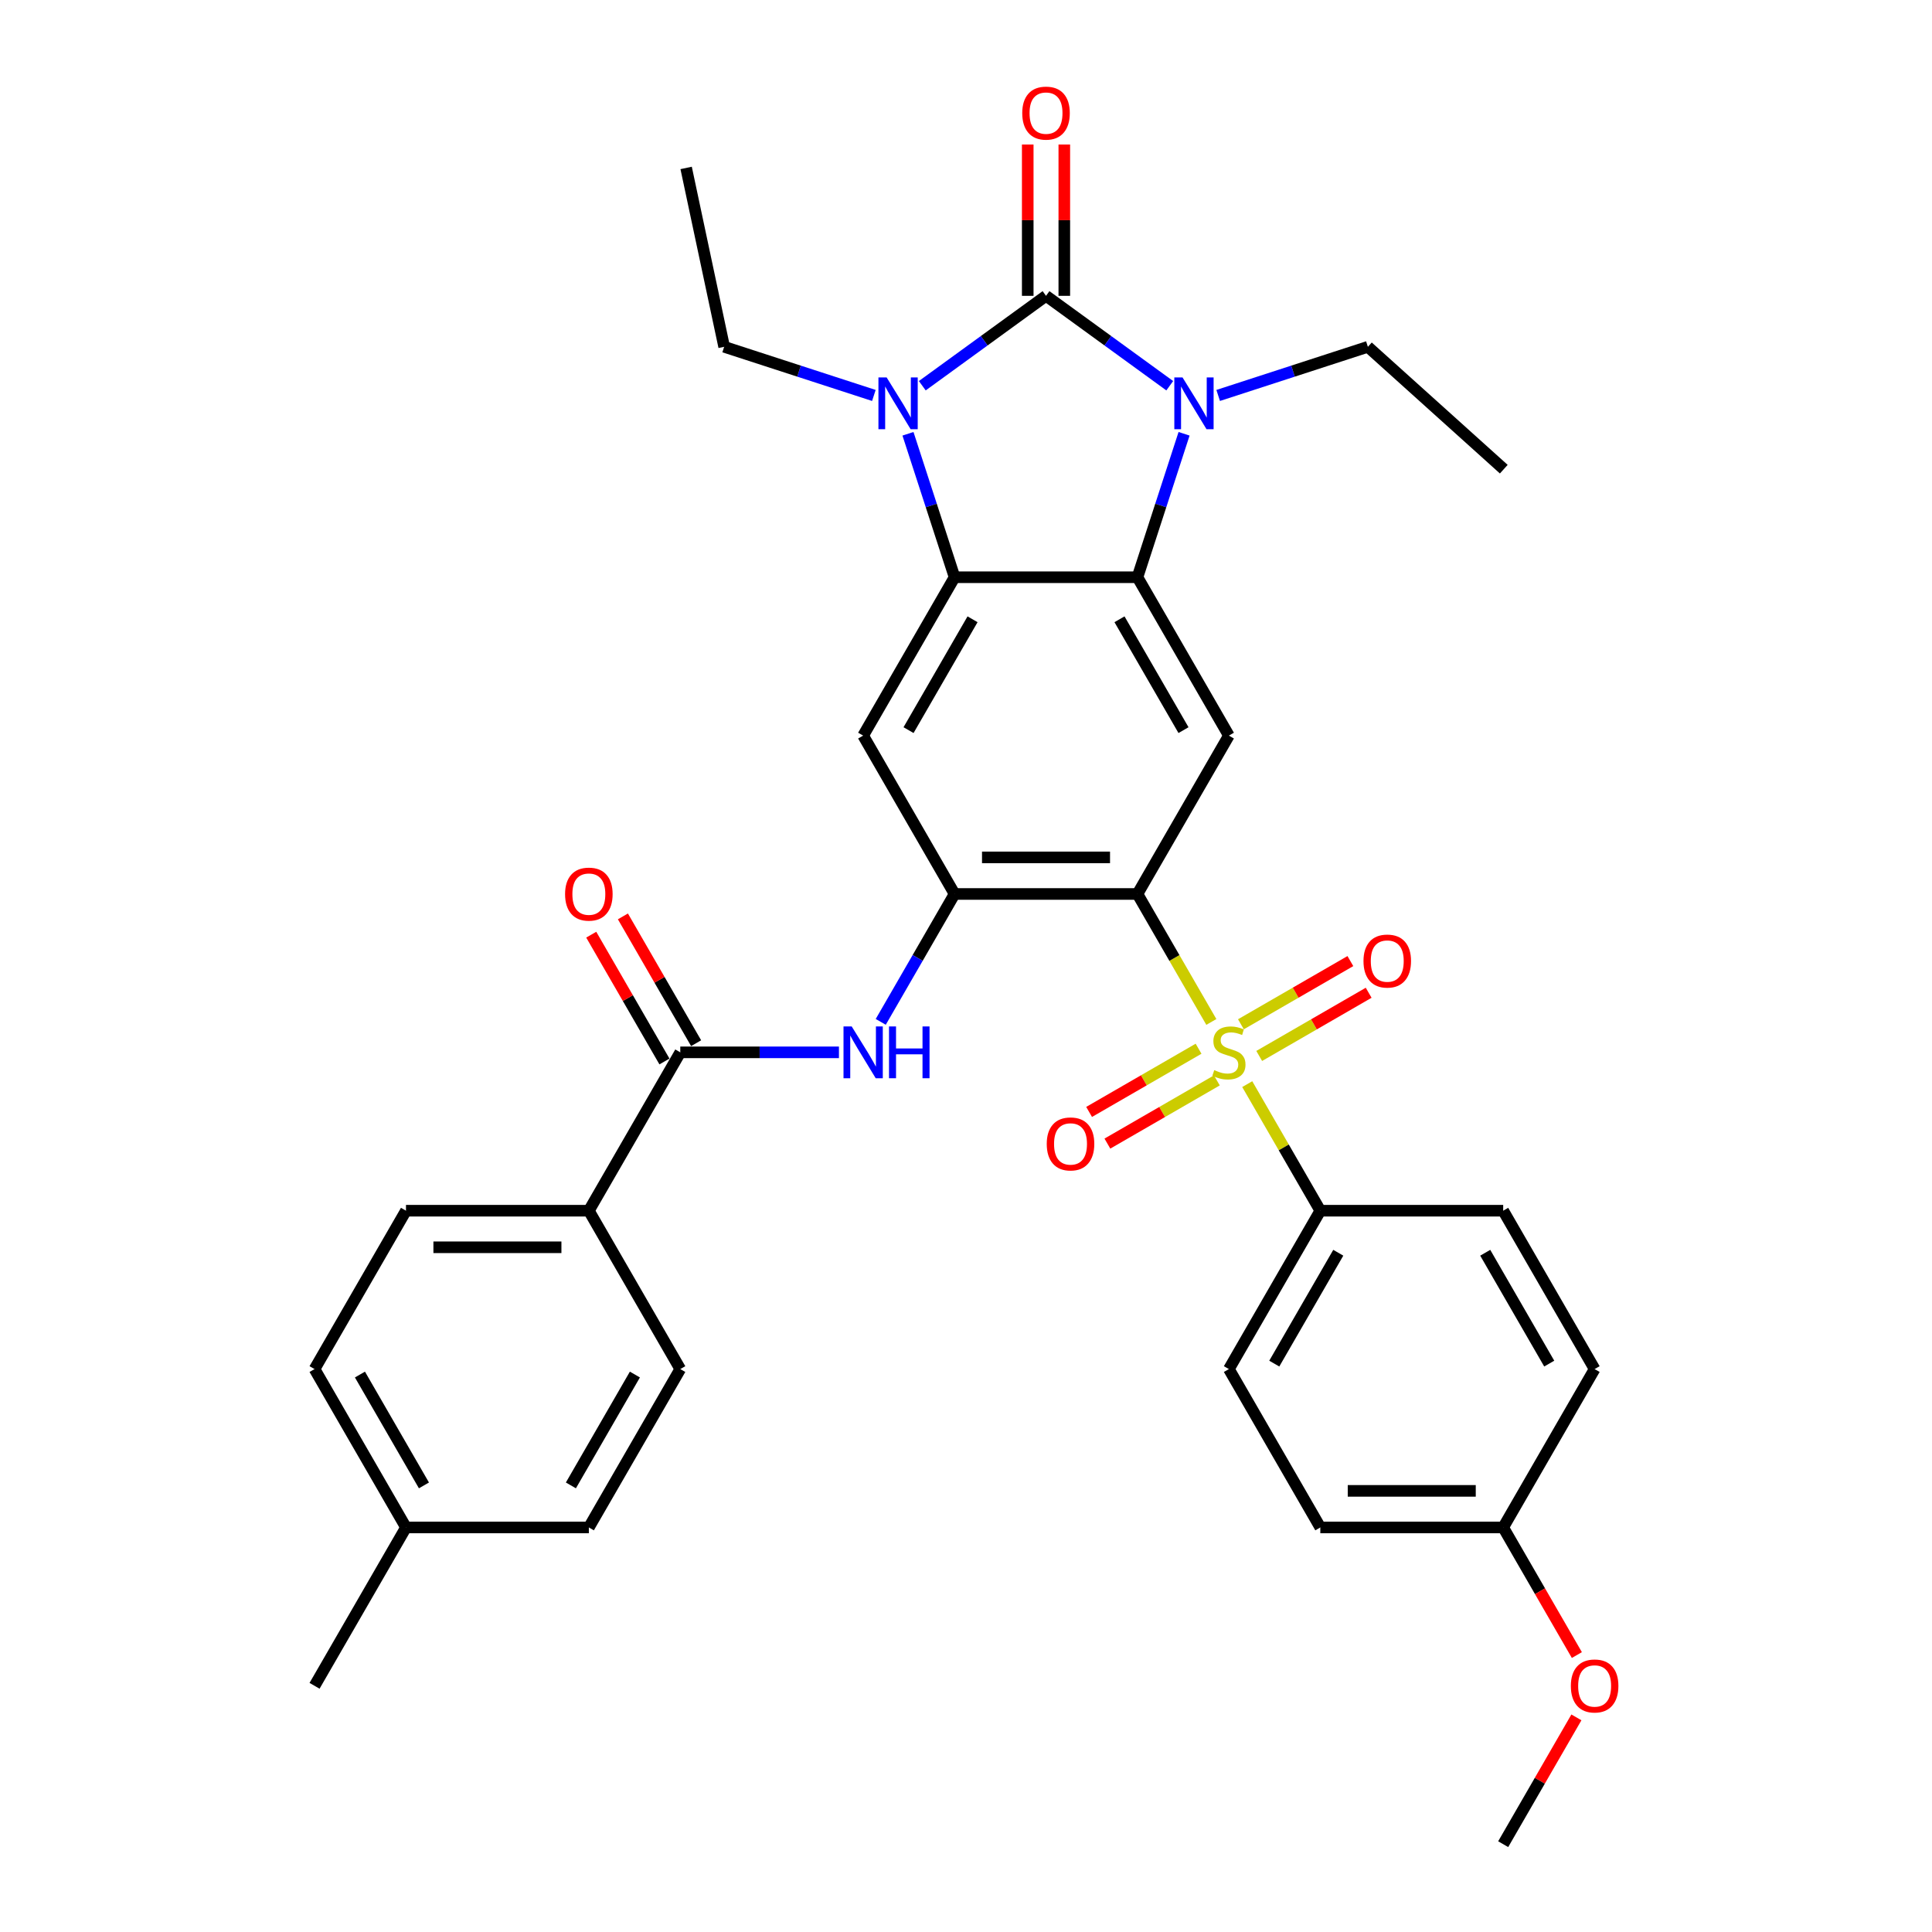 <?xml version='1.0' encoding='iso-8859-1'?>
<svg version='1.1' baseProfile='full'
              xmlns='http://www.w3.org/2000/svg'
                      xmlns:rdkit='http://www.rdkit.org/xml'
                      xmlns:xlink='http://www.w3.org/1999/xlink'
                  xml:space='preserve'
width='1000px' height='1000px' viewBox='0 0 1000 1000'>
<!-- END OF HEADER -->
<rect style='opacity:1.0;fill:#FFFFFF;stroke:none' width='1000' height='1000' x='0' y='0'> </rect>
<path class='bond-2' d='M 541.418,153.122 L 509.397,176.387' style='fill:none;fill-rule:evenodd;stroke:#000000;stroke-width:6px;stroke-linecap:butt;stroke-linejoin:miter;stroke-opacity:1' />
<path class='bond-2' d='M 509.397,176.387 L 477.375,199.652' style='fill:none;fill-rule:evenodd;stroke:#0000FF;stroke-width:6px;stroke-linecap:butt;stroke-linejoin:miter;stroke-opacity:1' />
<path class='bond-3' d='M 541.418,153.122 L 573.44,176.387' style='fill:none;fill-rule:evenodd;stroke:#000000;stroke-width:6px;stroke-linecap:butt;stroke-linejoin:miter;stroke-opacity:1' />
<path class='bond-3' d='M 573.44,176.387 L 605.461,199.652' style='fill:none;fill-rule:evenodd;stroke:#0000FF;stroke-width:6px;stroke-linecap:butt;stroke-linejoin:miter;stroke-opacity:1' />
<path class='bond-14' d='M 550.883,153.122 L 550.883,113.965' style='fill:none;fill-rule:evenodd;stroke:#000000;stroke-width:6px;stroke-linecap:butt;stroke-linejoin:miter;stroke-opacity:1' />
<path class='bond-14' d='M 550.883,113.965 L 550.883,74.807' style='fill:none;fill-rule:evenodd;stroke:#FF0000;stroke-width:6px;stroke-linecap:butt;stroke-linejoin:miter;stroke-opacity:1' />
<path class='bond-14' d='M 531.953,153.122 L 531.953,113.965' style='fill:none;fill-rule:evenodd;stroke:#000000;stroke-width:6px;stroke-linecap:butt;stroke-linejoin:miter;stroke-opacity:1' />
<path class='bond-14' d='M 531.953,113.965 L 531.953,74.807' style='fill:none;fill-rule:evenodd;stroke:#FF0000;stroke-width:6px;stroke-linecap:butt;stroke-linejoin:miter;stroke-opacity:1' />
<path class='bond-0' d='M 626.988,528.959 L 607.866,495.839' style='fill:none;fill-rule:evenodd;stroke:#CCCC00;stroke-width:6px;stroke-linecap:butt;stroke-linejoin:miter;stroke-opacity:1' />
<path class='bond-0' d='M 607.866,495.839 L 588.744,462.719' style='fill:none;fill-rule:evenodd;stroke:#000000;stroke-width:6px;stroke-linecap:butt;stroke-linejoin:miter;stroke-opacity:1' />
<path class='bond-11' d='M 645.568,561.141 L 664.482,593.901' style='fill:none;fill-rule:evenodd;stroke:#CCCC00;stroke-width:6px;stroke-linecap:butt;stroke-linejoin:miter;stroke-opacity:1' />
<path class='bond-11' d='M 664.482,593.901 L 683.396,626.661' style='fill:none;fill-rule:evenodd;stroke:#000000;stroke-width:6px;stroke-linecap:butt;stroke-linejoin:miter;stroke-opacity:1' />
<path class='bond-12' d='M 620.377,542.821 L 592.049,559.176' style='fill:none;fill-rule:evenodd;stroke:#CCCC00;stroke-width:6px;stroke-linecap:butt;stroke-linejoin:miter;stroke-opacity:1' />
<path class='bond-12' d='M 592.049,559.176 L 563.721,575.531' style='fill:none;fill-rule:evenodd;stroke:#FF0000;stroke-width:6px;stroke-linecap:butt;stroke-linejoin:miter;stroke-opacity:1' />
<path class='bond-12' d='M 629.842,559.215 L 601.514,575.57' style='fill:none;fill-rule:evenodd;stroke:#CCCC00;stroke-width:6px;stroke-linecap:butt;stroke-linejoin:miter;stroke-opacity:1' />
<path class='bond-12' d='M 601.514,575.57 L 573.186,591.925' style='fill:none;fill-rule:evenodd;stroke:#FF0000;stroke-width:6px;stroke-linecap:butt;stroke-linejoin:miter;stroke-opacity:1' />
<path class='bond-13' d='M 651.764,546.559 L 680.091,530.204' style='fill:none;fill-rule:evenodd;stroke:#CCCC00;stroke-width:6px;stroke-linecap:butt;stroke-linejoin:miter;stroke-opacity:1' />
<path class='bond-13' d='M 680.091,530.204 L 708.419,513.849' style='fill:none;fill-rule:evenodd;stroke:#FF0000;stroke-width:6px;stroke-linecap:butt;stroke-linejoin:miter;stroke-opacity:1' />
<path class='bond-13' d='M 642.298,530.165 L 670.626,513.81' style='fill:none;fill-rule:evenodd;stroke:#CCCC00;stroke-width:6px;stroke-linecap:butt;stroke-linejoin:miter;stroke-opacity:1' />
<path class='bond-13' d='M 670.626,513.81 L 698.954,497.455' style='fill:none;fill-rule:evenodd;stroke:#FF0000;stroke-width:6px;stroke-linecap:butt;stroke-linejoin:miter;stroke-opacity:1' />
<path class='bond-1' d='M 588.744,462.719 L 636.07,380.748' style='fill:none;fill-rule:evenodd;stroke:#000000;stroke-width:6px;stroke-linecap:butt;stroke-linejoin:miter;stroke-opacity:1' />
<path class='bond-35' d='M 588.744,462.719 L 494.092,462.719' style='fill:none;fill-rule:evenodd;stroke:#000000;stroke-width:6px;stroke-linecap:butt;stroke-linejoin:miter;stroke-opacity:1' />
<path class='bond-35' d='M 574.546,443.788 L 508.29,443.788' style='fill:none;fill-rule:evenodd;stroke:#000000;stroke-width:6px;stroke-linecap:butt;stroke-linejoin:miter;stroke-opacity:1' />
<path class='bond-5' d='M 469.967,224.526 L 482.029,261.651' style='fill:none;fill-rule:evenodd;stroke:#0000FF;stroke-width:6px;stroke-linecap:butt;stroke-linejoin:miter;stroke-opacity:1' />
<path class='bond-5' d='M 482.029,261.651 L 494.092,298.777' style='fill:none;fill-rule:evenodd;stroke:#000000;stroke-width:6px;stroke-linecap:butt;stroke-linejoin:miter;stroke-opacity:1' />
<path class='bond-22' d='M 452.311,204.685 L 413.567,192.097' style='fill:none;fill-rule:evenodd;stroke:#0000FF;stroke-width:6px;stroke-linecap:butt;stroke-linejoin:miter;stroke-opacity:1' />
<path class='bond-22' d='M 413.567,192.097 L 374.824,179.508' style='fill:none;fill-rule:evenodd;stroke:#000000;stroke-width:6px;stroke-linecap:butt;stroke-linejoin:miter;stroke-opacity:1' />
<path class='bond-4' d='M 612.87,224.526 L 600.807,261.651' style='fill:none;fill-rule:evenodd;stroke:#0000FF;stroke-width:6px;stroke-linecap:butt;stroke-linejoin:miter;stroke-opacity:1' />
<path class='bond-4' d='M 600.807,261.651 L 588.744,298.777' style='fill:none;fill-rule:evenodd;stroke:#000000;stroke-width:6px;stroke-linecap:butt;stroke-linejoin:miter;stroke-opacity:1' />
<path class='bond-21' d='M 630.525,204.685 L 669.269,192.097' style='fill:none;fill-rule:evenodd;stroke:#0000FF;stroke-width:6px;stroke-linecap:butt;stroke-linejoin:miter;stroke-opacity:1' />
<path class='bond-21' d='M 669.269,192.097 L 708.013,179.508' style='fill:none;fill-rule:evenodd;stroke:#000000;stroke-width:6px;stroke-linecap:butt;stroke-linejoin:miter;stroke-opacity:1' />
<path class='bond-7' d='M 588.744,298.777 L 636.07,380.748' style='fill:none;fill-rule:evenodd;stroke:#000000;stroke-width:6px;stroke-linecap:butt;stroke-linejoin:miter;stroke-opacity:1' />
<path class='bond-7' d='M 579.449,320.538 L 612.577,377.917' style='fill:none;fill-rule:evenodd;stroke:#000000;stroke-width:6px;stroke-linecap:butt;stroke-linejoin:miter;stroke-opacity:1' />
<path class='bond-34' d='M 588.744,298.777 L 494.092,298.777' style='fill:none;fill-rule:evenodd;stroke:#000000;stroke-width:6px;stroke-linecap:butt;stroke-linejoin:miter;stroke-opacity:1' />
<path class='bond-8' d='M 494.092,298.777 L 446.766,380.748' style='fill:none;fill-rule:evenodd;stroke:#000000;stroke-width:6px;stroke-linecap:butt;stroke-linejoin:miter;stroke-opacity:1' />
<path class='bond-8' d='M 503.387,320.538 L 470.259,377.917' style='fill:none;fill-rule:evenodd;stroke:#000000;stroke-width:6px;stroke-linecap:butt;stroke-linejoin:miter;stroke-opacity:1' />
<path class='bond-6' d='M 494.092,462.719 L 446.766,380.748' style='fill:none;fill-rule:evenodd;stroke:#000000;stroke-width:6px;stroke-linecap:butt;stroke-linejoin:miter;stroke-opacity:1' />
<path class='bond-9' d='M 494.092,462.719 L 474.981,495.82' style='fill:none;fill-rule:evenodd;stroke:#000000;stroke-width:6px;stroke-linecap:butt;stroke-linejoin:miter;stroke-opacity:1' />
<path class='bond-9' d='M 474.981,495.82 L 455.87,528.921' style='fill:none;fill-rule:evenodd;stroke:#0000FF;stroke-width:6px;stroke-linecap:butt;stroke-linejoin:miter;stroke-opacity:1' />
<path class='bond-10' d='M 434.234,544.69 L 393.174,544.69' style='fill:none;fill-rule:evenodd;stroke:#0000FF;stroke-width:6px;stroke-linecap:butt;stroke-linejoin:miter;stroke-opacity:1' />
<path class='bond-10' d='M 393.174,544.69 L 352.114,544.69' style='fill:none;fill-rule:evenodd;stroke:#000000;stroke-width:6px;stroke-linecap:butt;stroke-linejoin:miter;stroke-opacity:1' />
<path class='bond-15' d='M 352.114,544.69 L 304.788,626.661' style='fill:none;fill-rule:evenodd;stroke:#000000;stroke-width:6px;stroke-linecap:butt;stroke-linejoin:miter;stroke-opacity:1' />
<path class='bond-16' d='M 360.311,539.957 L 341.364,507.14' style='fill:none;fill-rule:evenodd;stroke:#000000;stroke-width:6px;stroke-linecap:butt;stroke-linejoin:miter;stroke-opacity:1' />
<path class='bond-16' d='M 341.364,507.14 L 322.417,474.323' style='fill:none;fill-rule:evenodd;stroke:#FF0000;stroke-width:6px;stroke-linecap:butt;stroke-linejoin:miter;stroke-opacity:1' />
<path class='bond-16' d='M 343.917,549.423 L 324.97,516.606' style='fill:none;fill-rule:evenodd;stroke:#000000;stroke-width:6px;stroke-linecap:butt;stroke-linejoin:miter;stroke-opacity:1' />
<path class='bond-16' d='M 324.97,516.606 L 306.023,483.788' style='fill:none;fill-rule:evenodd;stroke:#FF0000;stroke-width:6px;stroke-linecap:butt;stroke-linejoin:miter;stroke-opacity:1' />
<path class='bond-17' d='M 683.396,626.661 L 636.07,708.632' style='fill:none;fill-rule:evenodd;stroke:#000000;stroke-width:6px;stroke-linecap:butt;stroke-linejoin:miter;stroke-opacity:1' />
<path class='bond-17' d='M 692.692,648.422 L 659.563,705.802' style='fill:none;fill-rule:evenodd;stroke:#000000;stroke-width:6px;stroke-linecap:butt;stroke-linejoin:miter;stroke-opacity:1' />
<path class='bond-18' d='M 683.396,626.661 L 778.048,626.661' style='fill:none;fill-rule:evenodd;stroke:#000000;stroke-width:6px;stroke-linecap:butt;stroke-linejoin:miter;stroke-opacity:1' />
<path class='bond-19' d='M 304.788,626.661 L 210.136,626.661' style='fill:none;fill-rule:evenodd;stroke:#000000;stroke-width:6px;stroke-linecap:butt;stroke-linejoin:miter;stroke-opacity:1' />
<path class='bond-19' d='M 290.59,645.591 L 224.334,645.591' style='fill:none;fill-rule:evenodd;stroke:#000000;stroke-width:6px;stroke-linecap:butt;stroke-linejoin:miter;stroke-opacity:1' />
<path class='bond-20' d='M 304.788,626.661 L 352.114,708.632' style='fill:none;fill-rule:evenodd;stroke:#000000;stroke-width:6px;stroke-linecap:butt;stroke-linejoin:miter;stroke-opacity:1' />
<path class='bond-25' d='M 636.07,708.632 L 683.396,790.603' style='fill:none;fill-rule:evenodd;stroke:#000000;stroke-width:6px;stroke-linecap:butt;stroke-linejoin:miter;stroke-opacity:1' />
<path class='bond-24' d='M 778.048,626.661 L 825.374,708.632' style='fill:none;fill-rule:evenodd;stroke:#000000;stroke-width:6px;stroke-linecap:butt;stroke-linejoin:miter;stroke-opacity:1' />
<path class='bond-24' d='M 768.753,648.422 L 801.881,705.802' style='fill:none;fill-rule:evenodd;stroke:#000000;stroke-width:6px;stroke-linecap:butt;stroke-linejoin:miter;stroke-opacity:1' />
<path class='bond-27' d='M 210.136,626.661 L 162.81,708.632' style='fill:none;fill-rule:evenodd;stroke:#000000;stroke-width:6px;stroke-linecap:butt;stroke-linejoin:miter;stroke-opacity:1' />
<path class='bond-26' d='M 352.114,708.632 L 304.788,790.603' style='fill:none;fill-rule:evenodd;stroke:#000000;stroke-width:6px;stroke-linecap:butt;stroke-linejoin:miter;stroke-opacity:1' />
<path class='bond-26' d='M 328.621,711.463 L 295.493,768.842' style='fill:none;fill-rule:evenodd;stroke:#000000;stroke-width:6px;stroke-linecap:butt;stroke-linejoin:miter;stroke-opacity:1' />
<path class='bond-32' d='M 708.013,179.508 L 778.353,242.843' style='fill:none;fill-rule:evenodd;stroke:#000000;stroke-width:6px;stroke-linecap:butt;stroke-linejoin:miter;stroke-opacity:1' />
<path class='bond-33' d='M 374.824,179.508 L 355.144,86.924' style='fill:none;fill-rule:evenodd;stroke:#000000;stroke-width:6px;stroke-linecap:butt;stroke-linejoin:miter;stroke-opacity:1' />
<path class='bond-23' d='M 778.048,790.603 L 825.374,708.632' style='fill:none;fill-rule:evenodd;stroke:#000000;stroke-width:6px;stroke-linecap:butt;stroke-linejoin:miter;stroke-opacity:1' />
<path class='bond-29' d='M 778.048,790.603 L 797.115,823.629' style='fill:none;fill-rule:evenodd;stroke:#000000;stroke-width:6px;stroke-linecap:butt;stroke-linejoin:miter;stroke-opacity:1' />
<path class='bond-29' d='M 797.115,823.629 L 816.183,856.654' style='fill:none;fill-rule:evenodd;stroke:#FF0000;stroke-width:6px;stroke-linecap:butt;stroke-linejoin:miter;stroke-opacity:1' />
<path class='bond-36' d='M 778.048,790.603 L 683.396,790.603' style='fill:none;fill-rule:evenodd;stroke:#000000;stroke-width:6px;stroke-linecap:butt;stroke-linejoin:miter;stroke-opacity:1' />
<path class='bond-36' d='M 763.85,771.673 L 697.594,771.673' style='fill:none;fill-rule:evenodd;stroke:#000000;stroke-width:6px;stroke-linecap:butt;stroke-linejoin:miter;stroke-opacity:1' />
<path class='bond-28' d='M 304.788,790.603 L 210.136,790.603' style='fill:none;fill-rule:evenodd;stroke:#000000;stroke-width:6px;stroke-linecap:butt;stroke-linejoin:miter;stroke-opacity:1' />
<path class='bond-37' d='M 162.81,708.632 L 210.136,790.603' style='fill:none;fill-rule:evenodd;stroke:#000000;stroke-width:6px;stroke-linecap:butt;stroke-linejoin:miter;stroke-opacity:1' />
<path class='bond-37' d='M 186.303,711.463 L 219.431,768.842' style='fill:none;fill-rule:evenodd;stroke:#000000;stroke-width:6px;stroke-linecap:butt;stroke-linejoin:miter;stroke-opacity:1' />
<path class='bond-30' d='M 210.136,790.603 L 162.81,872.574' style='fill:none;fill-rule:evenodd;stroke:#000000;stroke-width:6px;stroke-linecap:butt;stroke-linejoin:miter;stroke-opacity:1' />
<path class='bond-31' d='M 815.942,888.911 L 796.995,921.728' style='fill:none;fill-rule:evenodd;stroke:#FF0000;stroke-width:6px;stroke-linecap:butt;stroke-linejoin:miter;stroke-opacity:1' />
<path class='bond-31' d='M 796.995,921.728 L 778.048,954.545' style='fill:none;fill-rule:evenodd;stroke:#000000;stroke-width:6px;stroke-linecap:butt;stroke-linejoin:miter;stroke-opacity:1' />
<path  class='atom-1' d='M 628.498 553.89
Q 628.801 554.004, 630.05 554.534
Q 631.3 555.064, 632.663 555.405
Q 634.064 555.707, 635.427 555.707
Q 637.963 555.707, 639.44 554.496
Q 640.916 553.247, 640.916 551.088
Q 640.916 549.612, 640.159 548.703
Q 639.44 547.795, 638.304 547.302
Q 637.168 546.81, 635.275 546.242
Q 632.89 545.523, 631.451 544.841
Q 630.05 544.16, 629.028 542.721
Q 628.044 541.283, 628.044 538.859
Q 628.044 535.49, 630.315 533.407
Q 632.625 531.325, 637.168 531.325
Q 640.273 531.325, 643.794 532.802
L 642.923 535.717
Q 639.705 534.392, 637.282 534.392
Q 634.669 534.392, 633.231 535.49
Q 631.792 536.55, 631.83 538.405
Q 631.83 539.844, 632.549 540.715
Q 633.306 541.585, 634.366 542.078
Q 635.464 542.57, 637.282 543.138
Q 639.705 543.895, 641.144 544.652
Q 642.582 545.409, 643.605 546.962
Q 644.665 548.476, 644.665 551.088
Q 644.665 554.799, 642.166 556.805
Q 639.705 558.774, 635.578 558.774
Q 633.193 558.774, 631.375 558.244
Q 629.596 557.752, 627.476 556.881
L 628.498 553.89
' fill='#CCCC00'/>
<path  class='atom-3' d='M 458.918 195.355
L 467.701 209.552
Q 468.572 210.953, 469.973 213.49
Q 471.374 216.027, 471.45 216.178
L 471.45 195.355
L 475.009 195.355
L 475.009 222.16
L 471.336 222.16
L 461.909 206.637
Q 460.811 204.82, 459.637 202.737
Q 458.501 200.655, 458.161 200.011
L 458.161 222.16
L 454.677 222.16
L 454.677 195.355
L 458.918 195.355
' fill='#0000FF'/>
<path  class='atom-4' d='M 612.068 195.355
L 620.852 209.552
Q 621.723 210.953, 623.123 213.49
Q 624.524 216.027, 624.6 216.178
L 624.6 195.355
L 628.159 195.355
L 628.159 222.16
L 624.486 222.16
L 615.059 206.637
Q 613.961 204.82, 612.787 202.737
Q 611.652 200.655, 611.311 200.011
L 611.311 222.16
L 607.828 222.16
L 607.828 195.355
L 612.068 195.355
' fill='#0000FF'/>
<path  class='atom-10' d='M 440.841 531.287
L 449.625 545.485
Q 450.495 546.886, 451.896 549.423
Q 453.297 551.959, 453.373 552.111
L 453.373 531.287
L 456.932 531.287
L 456.932 558.093
L 453.259 558.093
L 443.832 542.57
Q 442.734 540.752, 441.56 538.67
Q 440.424 536.588, 440.084 535.944
L 440.084 558.093
L 436.6 558.093
L 436.6 531.287
L 440.841 531.287
' fill='#0000FF'/>
<path  class='atom-10' d='M 460.15 531.287
L 463.785 531.287
L 463.785 542.683
L 477.49 542.683
L 477.49 531.287
L 481.125 531.287
L 481.125 558.093
L 477.49 558.093
L 477.49 545.712
L 463.785 545.712
L 463.785 558.093
L 460.15 558.093
L 460.15 531.287
' fill='#0000FF'/>
<path  class='atom-13' d='M 541.794 592.092
Q 541.794 585.655, 544.975 582.059
Q 548.155 578.462, 554.099 578.462
Q 560.043 578.462, 563.224 582.059
Q 566.404 585.655, 566.404 592.092
Q 566.404 598.604, 563.186 602.314
Q 559.968 605.987, 554.099 605.987
Q 548.193 605.987, 544.975 602.314
Q 541.794 598.642, 541.794 592.092
M 554.099 602.958
Q 558.188 602.958, 560.384 600.232
Q 562.618 597.468, 562.618 592.092
Q 562.618 586.829, 560.384 584.179
Q 558.188 581.491, 554.099 581.491
Q 550.01 581.491, 547.776 584.141
Q 545.58 586.791, 545.58 592.092
Q 545.58 597.506, 547.776 600.232
Q 550.01 602.958, 554.099 602.958
' fill='#FF0000'/>
<path  class='atom-14' d='M 705.737 497.44
Q 705.737 491.003, 708.917 487.407
Q 712.097 483.81, 718.041 483.81
Q 723.985 483.81, 727.166 487.407
Q 730.346 491.003, 730.346 497.44
Q 730.346 503.952, 727.128 507.662
Q 723.91 511.335, 718.041 511.335
Q 712.135 511.335, 708.917 507.662
Q 705.737 503.99, 705.737 497.44
M 718.041 508.306
Q 722.13 508.306, 724.326 505.58
Q 726.56 502.816, 726.56 497.44
Q 726.56 492.177, 724.326 489.527
Q 722.13 486.839, 718.041 486.839
Q 713.952 486.839, 711.719 489.489
Q 709.523 492.139, 709.523 497.44
Q 709.523 502.854, 711.719 505.58
Q 713.952 508.306, 718.041 508.306
' fill='#FF0000'/>
<path  class='atom-15' d='M 529.113 58.546
Q 529.113 52.109, 532.294 48.513
Q 535.474 44.916, 541.418 44.916
Q 547.362 44.916, 550.543 48.513
Q 553.723 52.109, 553.723 58.546
Q 553.723 65.058, 550.505 68.768
Q 547.287 72.441, 541.418 72.441
Q 535.512 72.441, 532.294 68.768
Q 529.113 65.096, 529.113 58.546
M 541.418 69.412
Q 545.507 69.412, 547.703 66.686
Q 549.937 63.922, 549.937 58.546
Q 549.937 53.283, 547.703 50.633
Q 545.507 47.945, 541.418 47.945
Q 537.329 47.945, 535.095 50.595
Q 532.899 53.245, 532.899 58.546
Q 532.899 63.96, 535.095 66.686
Q 537.329 69.412, 541.418 69.412
' fill='#FF0000'/>
<path  class='atom-17' d='M 292.483 462.795
Q 292.483 456.358, 295.664 452.762
Q 298.844 449.165, 304.788 449.165
Q 310.732 449.165, 313.912 452.762
Q 317.093 456.358, 317.093 462.795
Q 317.093 469.307, 313.875 473.017
Q 310.656 476.69, 304.788 476.69
Q 298.882 476.69, 295.664 473.017
Q 292.483 469.345, 292.483 462.795
M 304.788 473.661
Q 308.877 473.661, 311.073 470.935
Q 313.307 468.171, 313.307 462.795
Q 313.307 457.532, 311.073 454.882
Q 308.877 452.194, 304.788 452.194
Q 300.699 452.194, 298.465 454.844
Q 296.269 457.494, 296.269 462.795
Q 296.269 468.209, 298.465 470.935
Q 300.699 473.661, 304.788 473.661
' fill='#FF0000'/>
<path  class='atom-30' d='M 813.07 872.65
Q 813.07 866.214, 816.25 862.617
Q 819.43 859.02, 825.374 859.02
Q 831.318 859.02, 834.499 862.617
Q 837.679 866.214, 837.679 872.65
Q 837.679 879.162, 834.461 882.873
Q 831.243 886.545, 825.374 886.545
Q 819.468 886.545, 816.25 882.873
Q 813.07 879.2, 813.07 872.65
M 825.374 883.516
Q 829.463 883.516, 831.659 880.79
Q 833.893 878.026, 833.893 872.65
Q 833.893 867.387, 831.659 864.737
Q 829.463 862.049, 825.374 862.049
Q 821.285 862.049, 819.052 864.699
Q 816.856 867.35, 816.856 872.65
Q 816.856 878.064, 819.052 880.79
Q 821.285 883.516, 825.374 883.516
' fill='#FF0000'/>
</svg>
